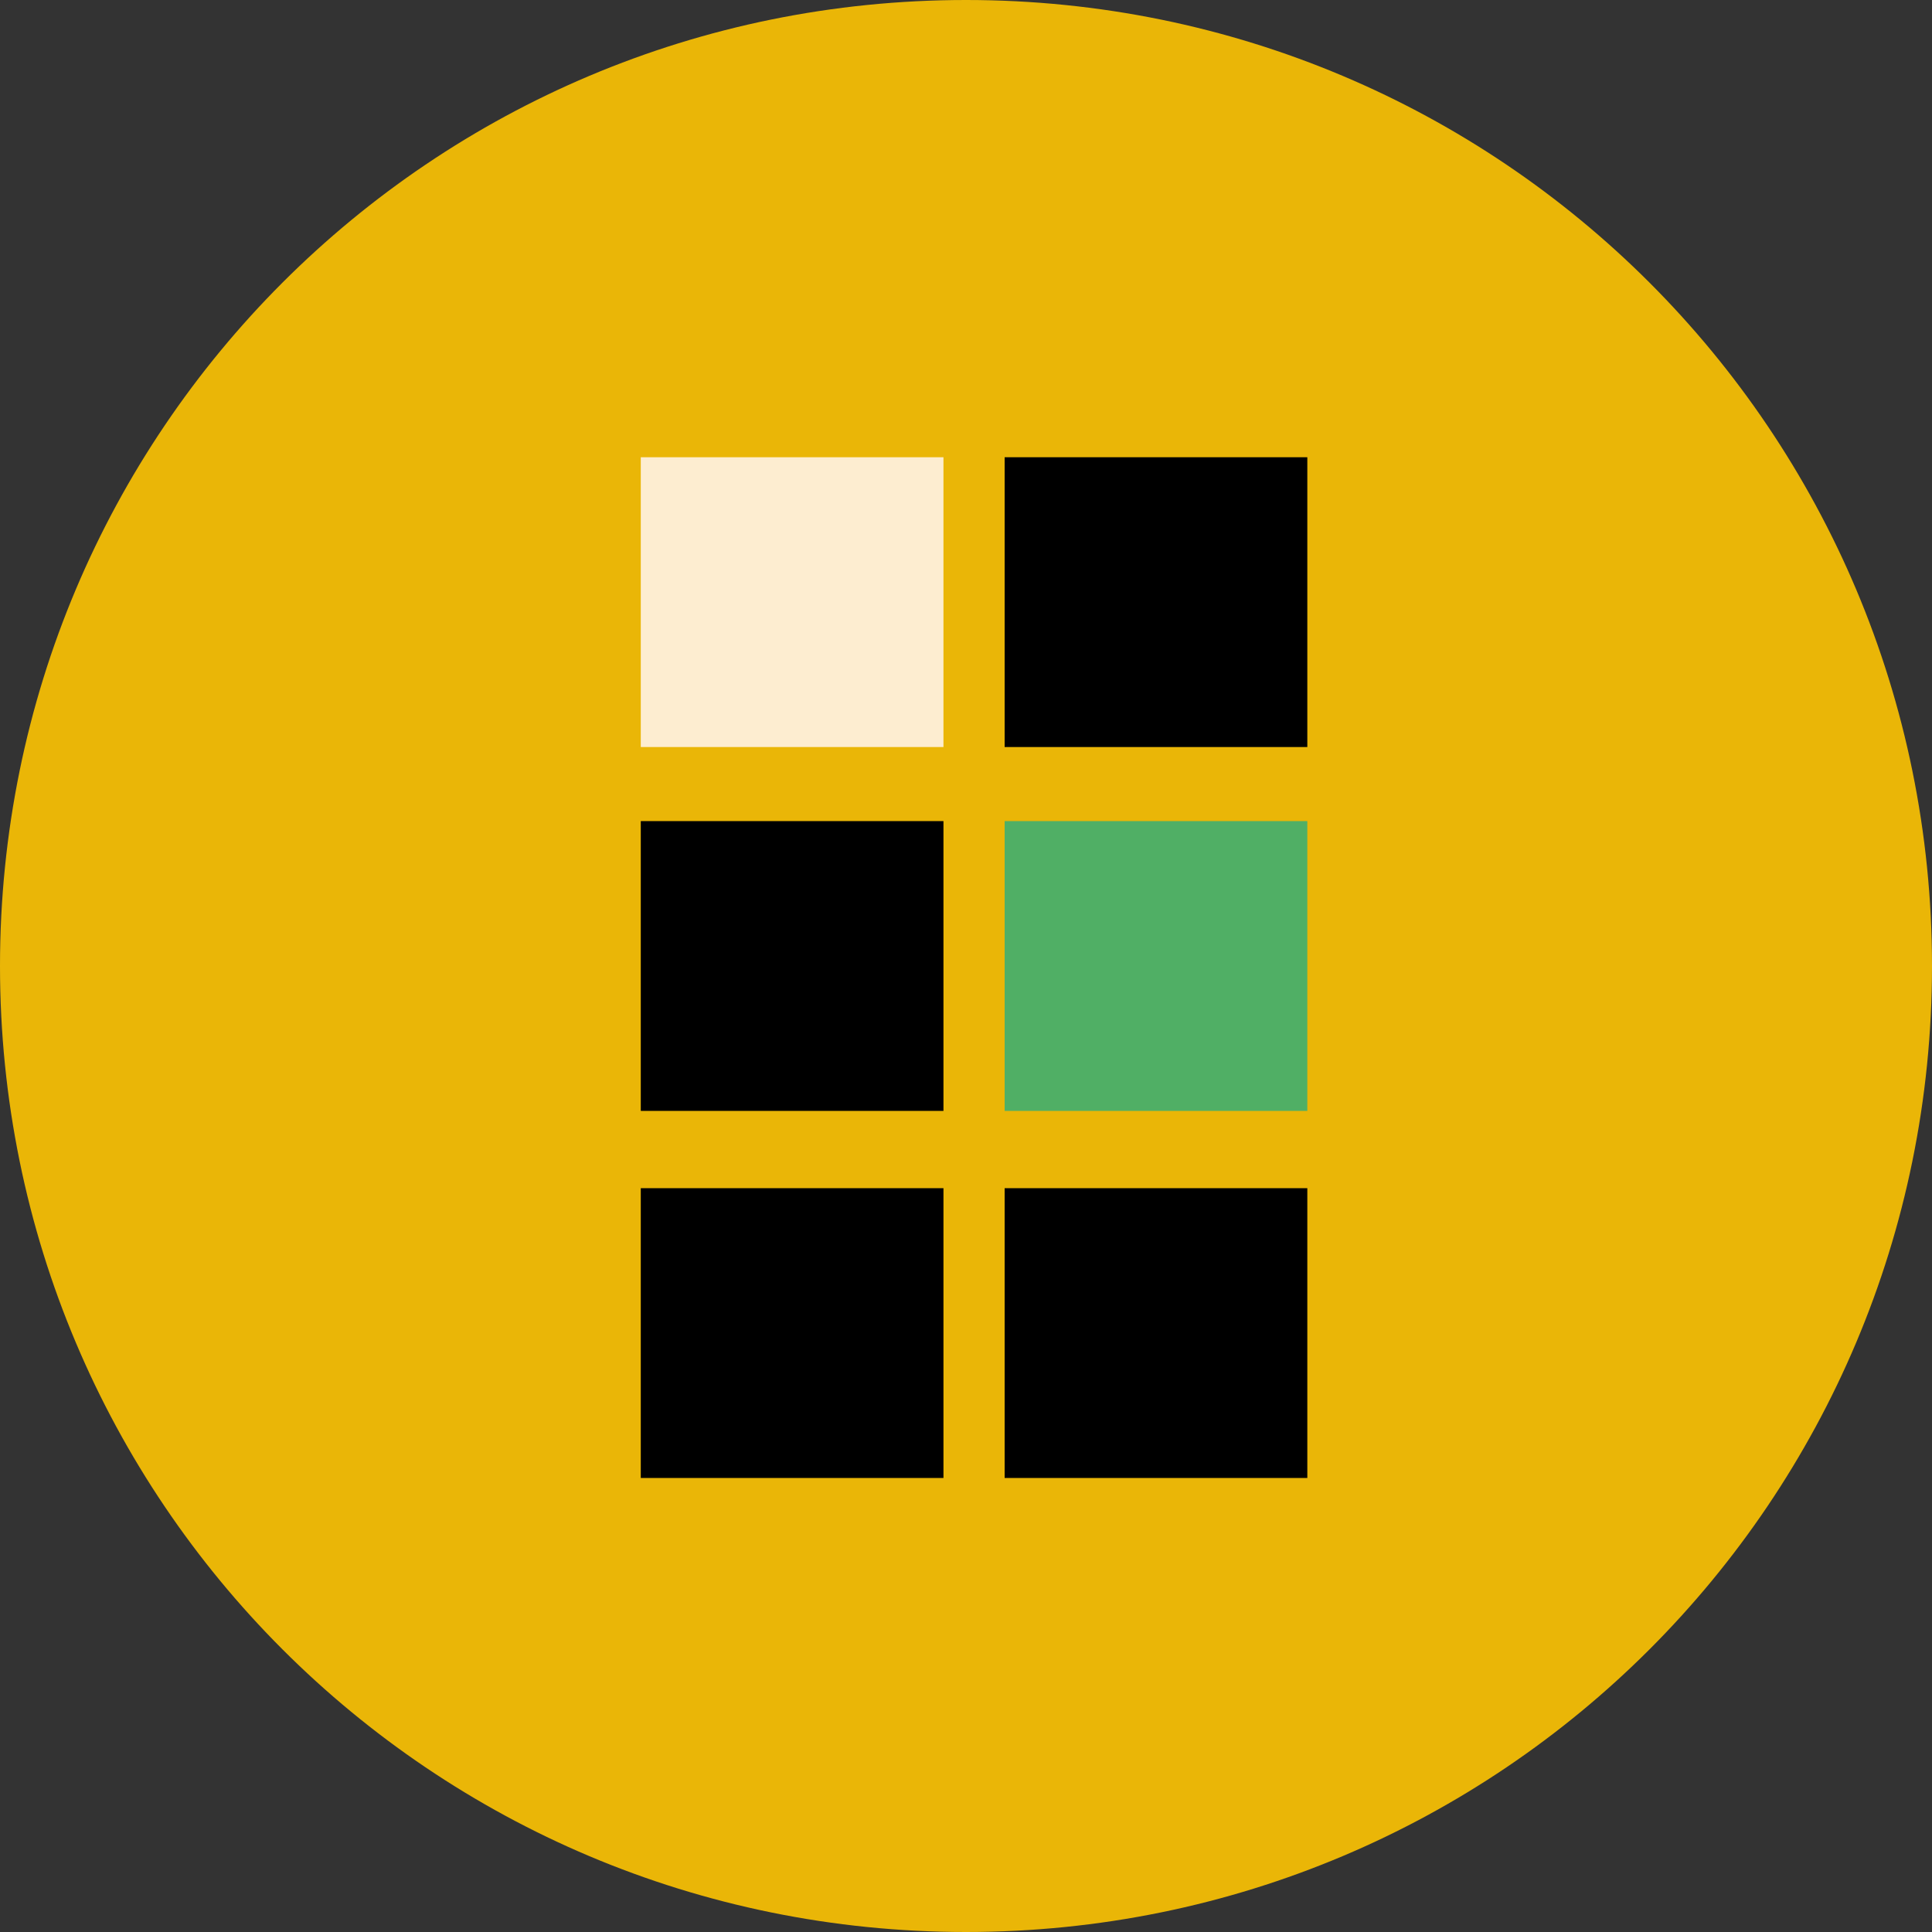 <?xml version="1.0" encoding="utf-8"?>
<!-- Generator: Adobe Illustrator 25.2.3, SVG Export Plug-In . SVG Version: 6.00 Build 0)  -->
<svg version="1.1" id="Layer_1" xmlns="http://www.w3.org/2000/svg" xmlns:xlink="http://www.w3.org/1999/xlink" x="0px" y="0px"
	 viewBox="0 0 60 60" style="enable-background:new 0 0 60 60;" xml:space="preserve">
<rect x="0" y="0" width="60" height="60" fill="#333333" stroke="none"/>
<style type="text/css">
	.st0{fill:#EAB607;}
	.st1{fill:#FDEDD0;}
	.st2{fill:#50AF65;}
</style>
<path class="st0" d="M30,60c16.6,0,30-13.4,30-30S46.6,0,30,0S0,13.4,0,30S13.4,60,30,60z"/>
<path class="st1" d="M29.3,14.2h-9.4v9h9.4V14.2z"/>
<path d="M40.6,14.2h-9.4v9h9.4V14.2z"/>
<path class="st2" d="M40.6,25.5h-9.4v9h9.4V25.5z"/>
<path d="M40.6,36.9h-9.4v9h9.4V36.9z"/>
<path d="M29.3,36.9h-9.4v9h9.4V36.9z"/>
<path d="M29.3,25.5h-9.4v9h9.4V25.5z"/>
</svg>
